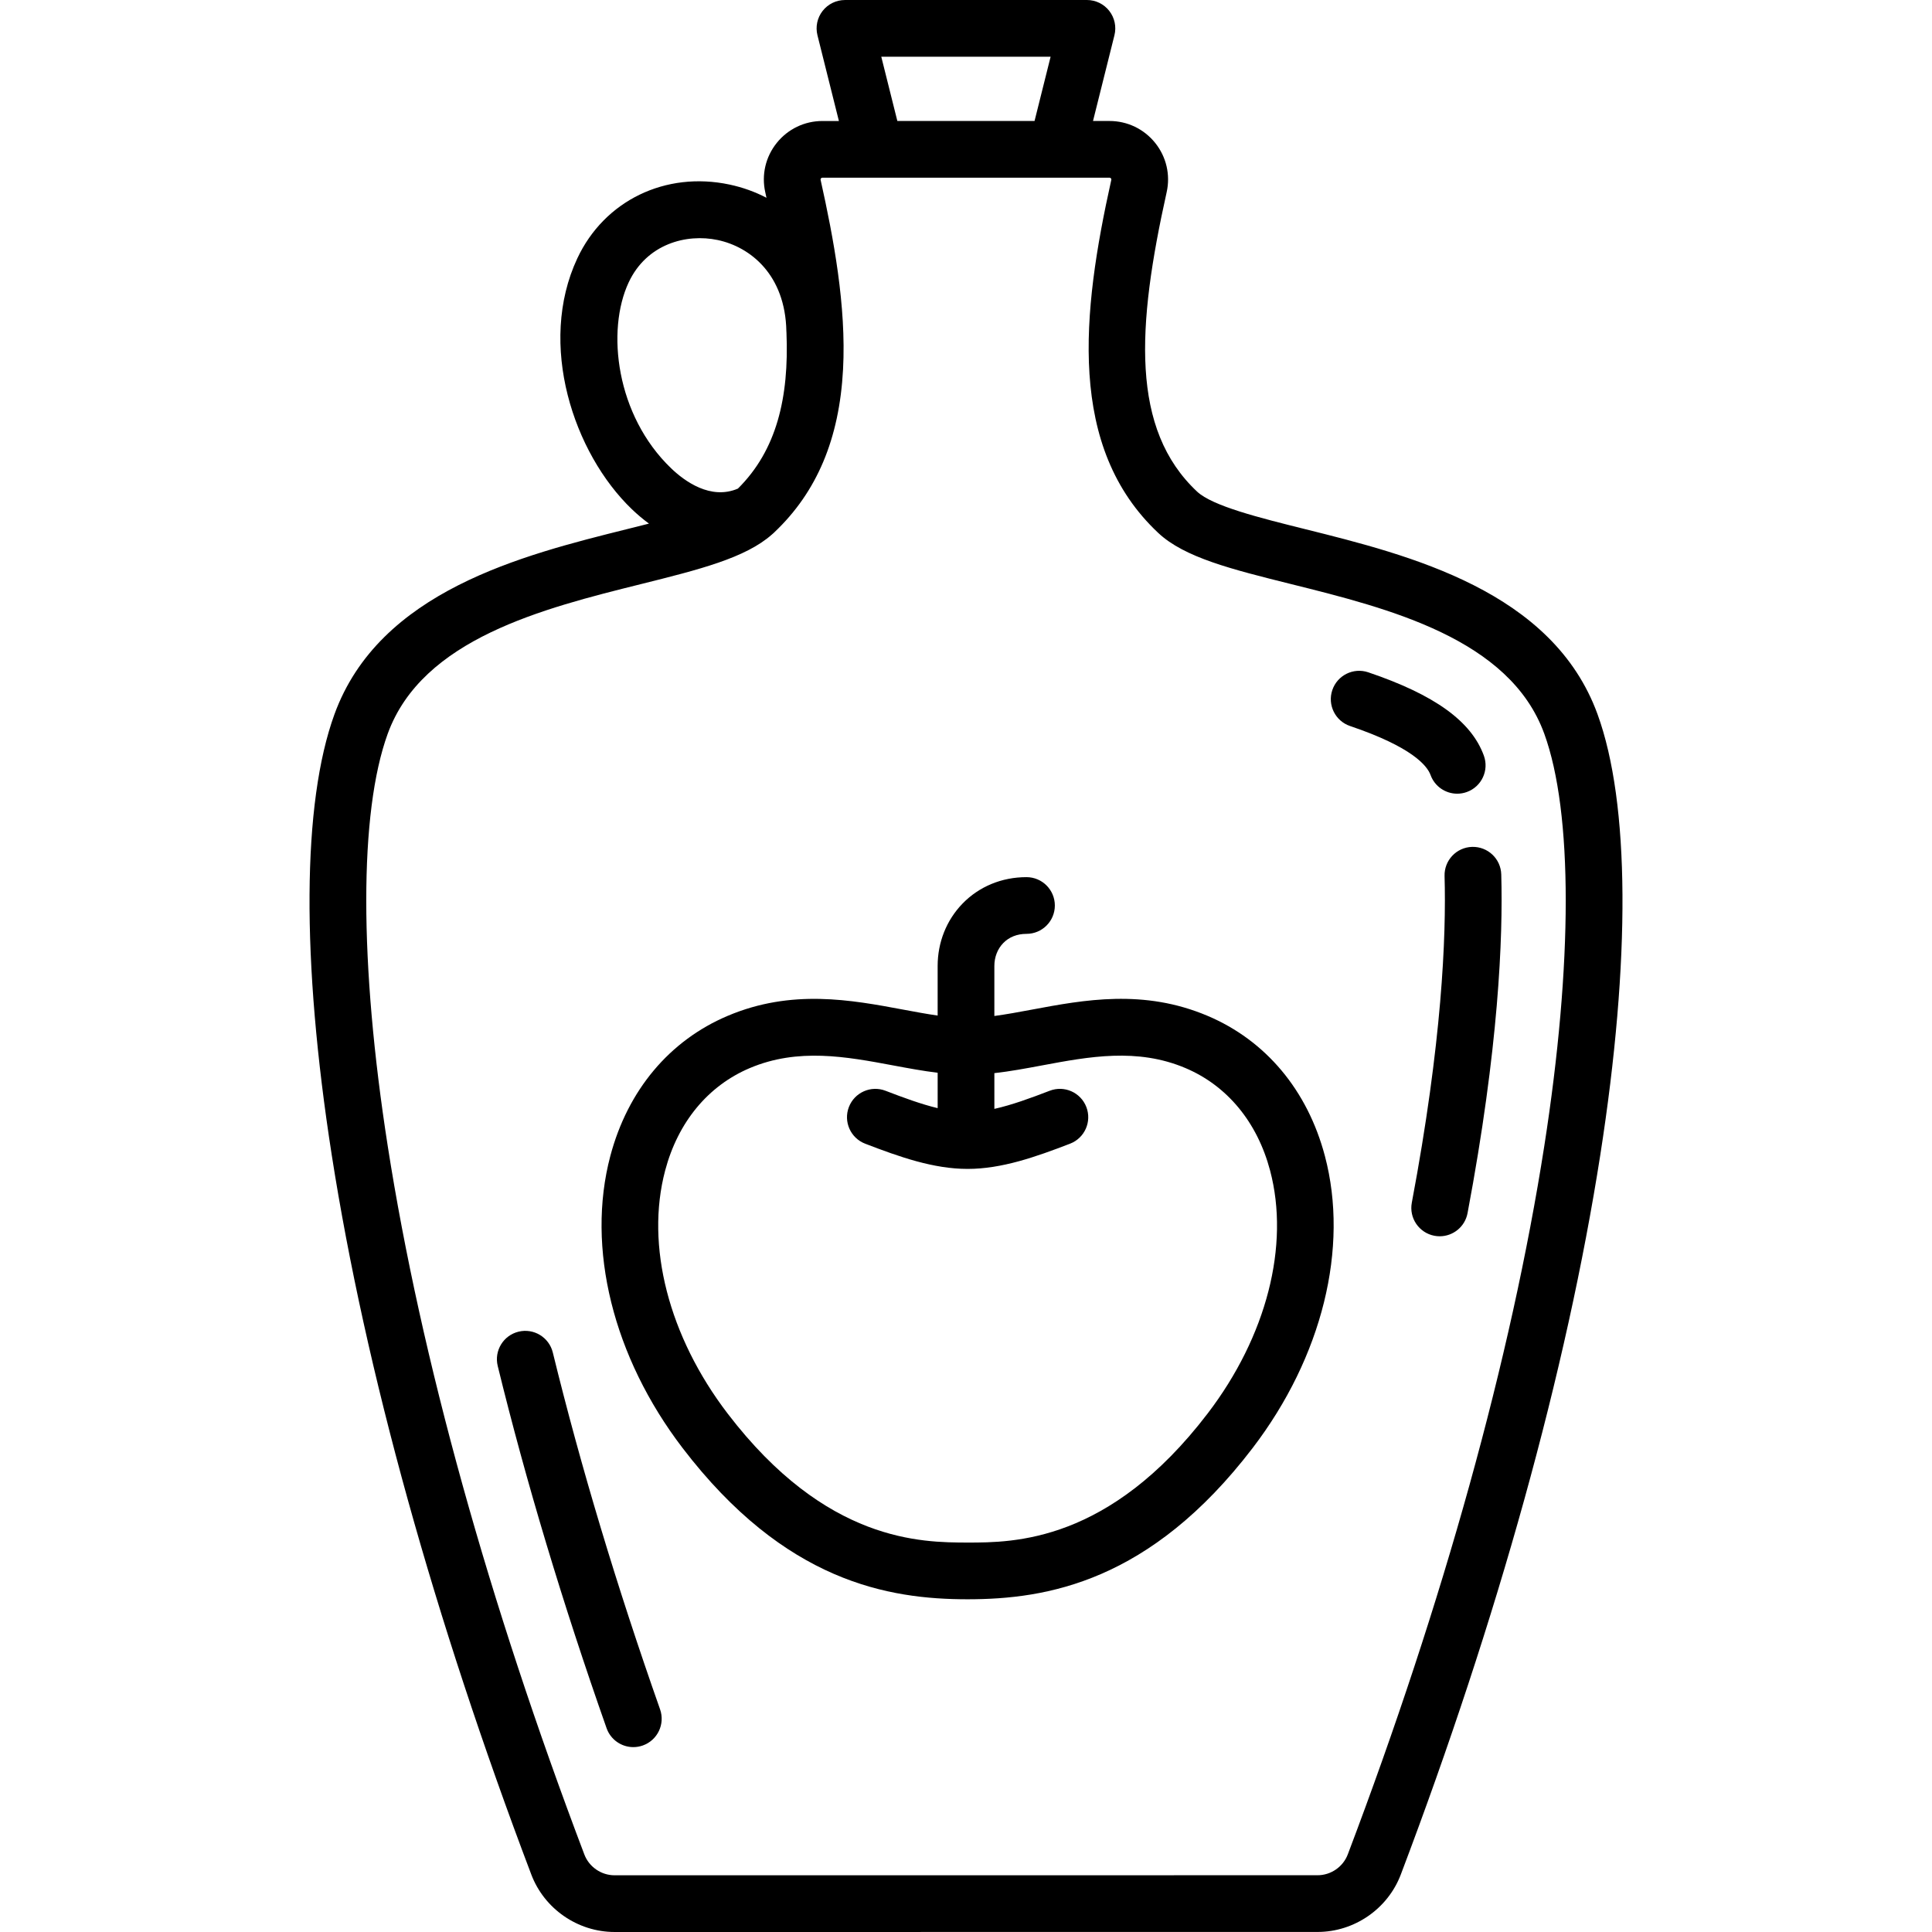 <?xml version="1.0" encoding="iso-8859-1"?>
<!-- Generator: Adobe Illustrator 17.1.0, SVG Export Plug-In . SVG Version: 6.00 Build 0)  -->
<!DOCTYPE svg PUBLIC "-//W3C//DTD SVG 1.1//EN" "http://www.w3.org/Graphics/SVG/1.1/DTD/svg11.dtd">
<svg version="1.1" id="Capa_1" xmlns="http://www.w3.org/2000/svg" xmlns:xlink="http://www.w3.org/1999/xlink" x="0px" y="0px"
	 viewBox="0 0 511.008 511.008" style="enable-background:new 0 0 511.008 511.008;" xml:space="preserve">
<g>
	<path d="M319.391,268.684c-16.93-7.166-32.628-4.23-46.479-1.639c-3.431,0.642-6.75,1.256-9.906,1.679l-0.001-13.222
		c0-2.339,0.829-4.487,2.334-6.047c1.548-1.605,3.68-2.453,6.165-2.453c4.142,0,7.5-3.358,7.5-7.5c0-4.142-3.358-7.5-7.5-7.5
		c-6.558,0-12.582,2.5-16.96,7.039c-4.217,4.372-6.539,10.218-6.539,16.462l0.001,13.11c-2.901-0.416-5.936-0.981-9.061-1.565
		c-13.851-2.589-29.551-5.524-46.48,1.645c-15.413,6.526-26.436,19.693-31.038,37.074c-6.43,24.285,0.713,53.151,19.107,77.218
		c27.108,35.468,54.531,40.019,75.395,40.019c0.002,0,0.006,0,0.008,0c20.865-0.001,48.291-4.552,75.398-40.028
		c18.391-24.068,25.53-52.935,19.097-77.219C345.829,288.374,334.805,275.208,319.391,268.684z M319.417,373.867
		c-26.081,34.133-51.341,34.135-63.48,34.135c-12.144-0.033-37.399,0.002-63.484-34.127c-15.599-20.408-21.776-44.435-16.524-64.27
		c3.389-12.798,11.338-22.423,22.386-27.101c12.768-5.406,25.532-3.02,37.875-0.713c4.044,0.756,7.954,1.481,11.818,1.951
		l0.001,9.36c-4.378-1.054-9.034-2.767-13.788-4.598c-3.864-1.489-8.206,0.438-9.694,4.304c-1.488,3.865,0.438,8.206,4.304,9.694
		c9.13,3.516,18.074,6.671,27.101,6.671c9.027,0,17.97-3.157,27.101-6.674c3.865-1.489,5.792-5.829,4.303-9.694
		c-1.489-3.866-5.83-5.791-9.695-4.303c-5.062,1.949-10.011,3.764-14.633,4.793l-0.001-9.452c4.139-0.462,8.325-1.242,12.663-2.054
		c12.344-2.309,25.107-4.697,37.874,0.708c11.048,4.677,19,14.3,22.39,27.098C341.187,329.43,335.013,353.457,319.417,373.867z"/>
	<path d="M422.549,188.929c-11.88-32.663-49.761-42.101-77.421-48.993c-12.007-2.991-24.422-6.085-28.501-9.909
		c-17.623-16.519-15.963-43.606-8.049-79.195c1.023-4.601-0.083-9.35-3.035-13.03c-2.958-3.688-7.365-5.802-12.092-5.802l-4.355,0
		l5.669-22.681c0.56-2.241,0.056-4.614-1.365-6.435S289.799,0,287.489,0l-64,0.004c-2.31,0-4.49,1.064-5.911,2.885
		c-1.421,1.821-1.925,4.194-1.364,6.435l5.672,22.681l-4.355,0c-4.727,0-9.133,2.115-12.091,5.803
		c-2.951,3.68-4.057,8.43-3.033,13.031c0.11,0.495,0.214,0.982,0.322,1.474c-2.995-1.564-6.26-2.75-9.762-3.495
		c-16.931-3.602-33.114,4.238-40.265,19.509c-10.624,22.687-1.004,51.561,14.435,66.37c1.466,1.406,2.974,2.667,4.512,3.796
		c-1.914,0.489-3.851,0.973-5.781,1.454c-27.659,6.895-65.539,16.337-77.415,49.002c-8.534,23.475-8.783,64.886-0.7,116.606
		c8.886,56.862,27.136,122.652,52.777,190.26c3.447,9.088,12.298,15.193,22.025,15.192l185.933-0.012
		c9.728,0,18.578-6.107,22.023-15.195c25.632-67.611,43.874-133.404,52.753-190.267
		C431.341,253.814,431.087,212.402,422.549,188.929z M233.096,15.003L277.884,15l-4.249,17l-36.288,0.002L233.096,15.003z
		 M166.285,74.688c4.769-10.183,15.268-12.962,23.56-11.199c8.59,1.827,17.869,9.133,18.15,24.155
		c0.002,0.101,0.015,0.199,0.021,0.299c0.718,17.263-2.628,31.175-12.843,41.292c-7.211,3.092-14.107-1.962-17.655-5.365
		C162.915,109.863,160.317,87.435,166.285,74.688z M408.444,303.22c-8.722,55.853-26.689,120.608-51.959,187.264
		c-1.25,3.297-4.464,5.512-7.998,5.512l-185.933,0.012c-3.534,0-6.748-2.215-7.999-5.512
		c-25.278-66.652-43.253-131.405-51.982-187.257c-7.587-48.547-7.595-88.336-0.022-109.165
		c9.149-25.165,41.196-33.154,66.946-39.573c15.443-3.85,27.692-6.915,34.695-13.147c0.068-0.055,0.131-0.114,0.197-0.17
		c0.078-0.071,0.164-0.136,0.24-0.208c0.03-0.028,0.057-0.058,0.087-0.086c0.041-0.04,0.081-0.079,0.121-0.119
		c11.234-10.639,17.174-24.733,18.147-43.082c0.884-16.68-2.504-34.691-5.935-50.109c-0.015-0.069-0.047-0.214,0.094-0.389
		c0.15-0.188,0.318-0.188,0.39-0.188l13.935-0.001c0.007,0,0.013,0.002,0.019,0.002c0.009,0,0.018-0.002,0.027-0.002L293.453,47
		c0.071,0,0.239,0,0.39,0.188c0.141,0.176,0.109,0.32,0.093,0.389c-7.812,35.131-11.712,70.761,12.433,93.394
		c6.926,6.493,19.374,9.594,35.134,13.521c25.75,6.416,57.798,14.401,66.951,39.565C416.028,214.884,416.025,254.673,408.444,303.22
		z"/>
	<path d="M389.366,223.998c-4.14,0.118-7.401,3.57-7.283,7.711c0.457,16.018-0.675,44.009-8.662,86.392
		c-0.767,4.071,1.911,7.992,5.981,8.759c0.469,0.088,0.937,0.131,1.397,0.131c3.536,0,6.684-2.511,7.362-6.112
		c8.234-43.697,9.394-72.842,8.916-89.597C396.959,227.141,393.525,223.892,389.366,223.998z"/>
	<path d="M378.38,204.994c1.108,3.047,3.984,4.938,7.049,4.938c0.851,0,1.717-0.146,2.563-0.454c3.893-1.416,5.9-5.719,4.485-9.612
		c-3.311-9.101-13.026-16.105-30.577-22.042c-3.923-1.328-8.18,0.778-9.508,4.701c-1.327,3.924,0.777,8.18,4.701,9.508
		C373.536,197.595,377.488,202.541,378.38,204.994z"/>
	<path d="M146.215,357.727c-0.985-4.023-5.044-6.488-9.068-5.502c-4.023,0.985-6.486,5.045-5.502,9.068
		c7.479,30.556,17.167,62.789,28.793,95.804c1.086,3.083,3.981,5.011,7.074,5.011c0.827,0,1.667-0.138,2.491-0.428
		c3.907-1.376,5.959-5.659,4.583-9.565C163.122,419.563,153.577,387.806,146.215,357.727z"/>
</g>
<g>
</g>
<g>
</g>
<g>
</g>
<g>
</g>
<g>
</g>
<g>
</g>
<g>
</g>
<g>
</g>
<g>
</g>
<g>
</g>
<g>
</g>
<g>
</g>
<g>
</g>
<g>
</g>
<g>
</g>
</svg>
